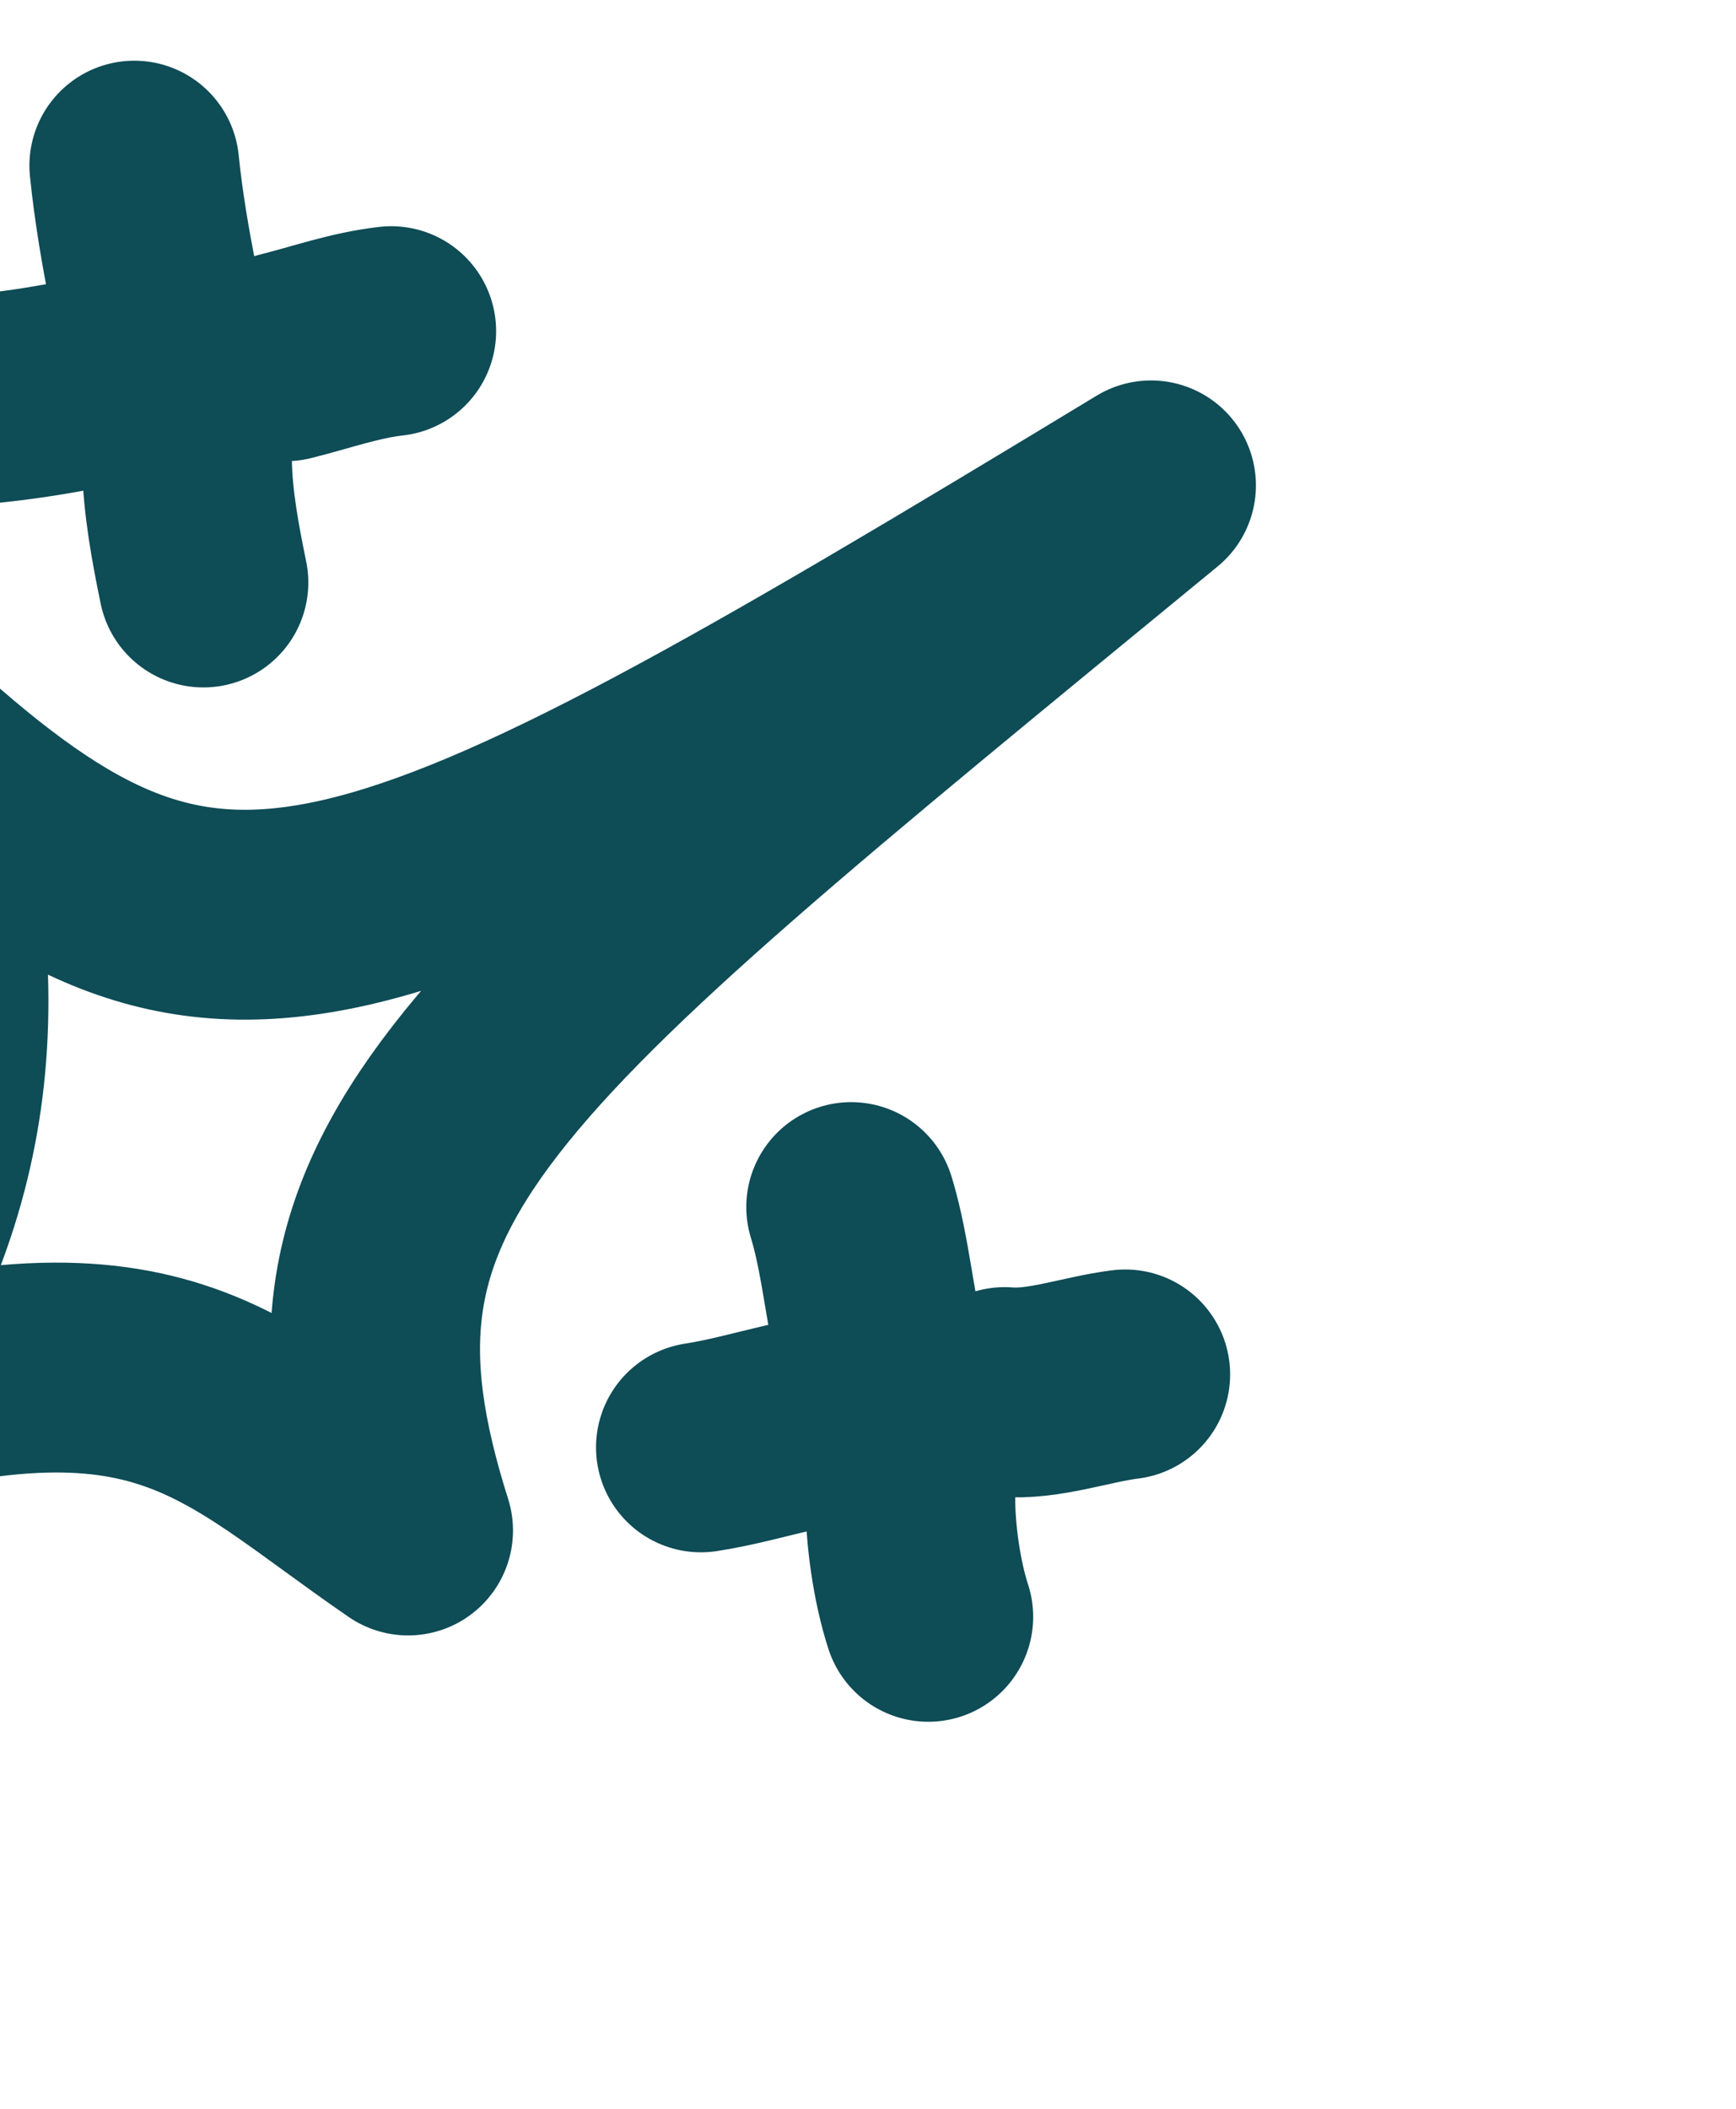 <svg width="359" height="436" viewBox="0 0 359 436" fill="none" xmlns="http://www.w3.org/2000/svg">
<path fill-rule="evenodd" clip-rule="evenodd" d="M238.028 100.339C72.835 200.481 45.009 212.386 -20.013 153.597C-3.89 209.775 -11.256 250.631 -41.307 292.42C33.07 269.751 46.639 290.461 84.393 316.381C61.154 243.012 93.744 218.873 238.028 100.339Z" stroke="#0E4C56" stroke-width="43.385" stroke-miterlimit="1.5" stroke-linecap="round" stroke-linejoin="round"/>
<path d="M176.022 249.526C178.382 257.233 179.317 265.416 180.835 273.318" stroke="#0E4C56" stroke-width="43.385" stroke-miterlimit="1.5" stroke-linecap="round" stroke-linejoin="round"/>
<path d="M144.95 299.199C151.071 298.261 157.253 296.52 163.304 295.108" stroke="#0E4C56" stroke-width="43.385" stroke-miterlimit="1.5" stroke-linecap="round" stroke-linejoin="round"/>
<path d="M188.25 309.575C188.229 317.144 189.586 326.929 191.966 334.229" stroke="#0E4C56" stroke-width="43.385" stroke-miterlimit="1.5" stroke-linecap="round" stroke-linejoin="round"/>
<path d="M207.775 287.766C215.938 288.427 224.536 285.135 232.692 284.118" stroke="#0E4C56" stroke-width="43.385" stroke-miterlimit="1.5" stroke-linecap="round" stroke-linejoin="round"/>
<path d="M27.774 34.239C28.657 42.884 30.122 51.42 31.838 59.925" stroke="#0E4C56" stroke-width="43.385" stroke-miterlimit="1.5" stroke-linecap="round" stroke-linejoin="round"/>
<path d="M-6.198 82.729C0.271 82.15 6.467 81.347 12.837 80.186" stroke="#0E4C56" stroke-width="43.385" stroke-miterlimit="1.5" stroke-linecap="round" stroke-linejoin="round"/>
<path d="M38.679 95.779C38.813 103.865 40.425 112.46 42.065 120.412" stroke="#0E4C56" stroke-width="43.385" stroke-miterlimit="1.5" stroke-linecap="round" stroke-linejoin="round"/>
<path d="M59.109 73.645C66.473 71.809 73.287 69.329 80.904 68.457" stroke="#0E4C56" stroke-width="43.385" stroke-miterlimit="1.5" stroke-linecap="round" stroke-linejoin="round"/>
</svg>
